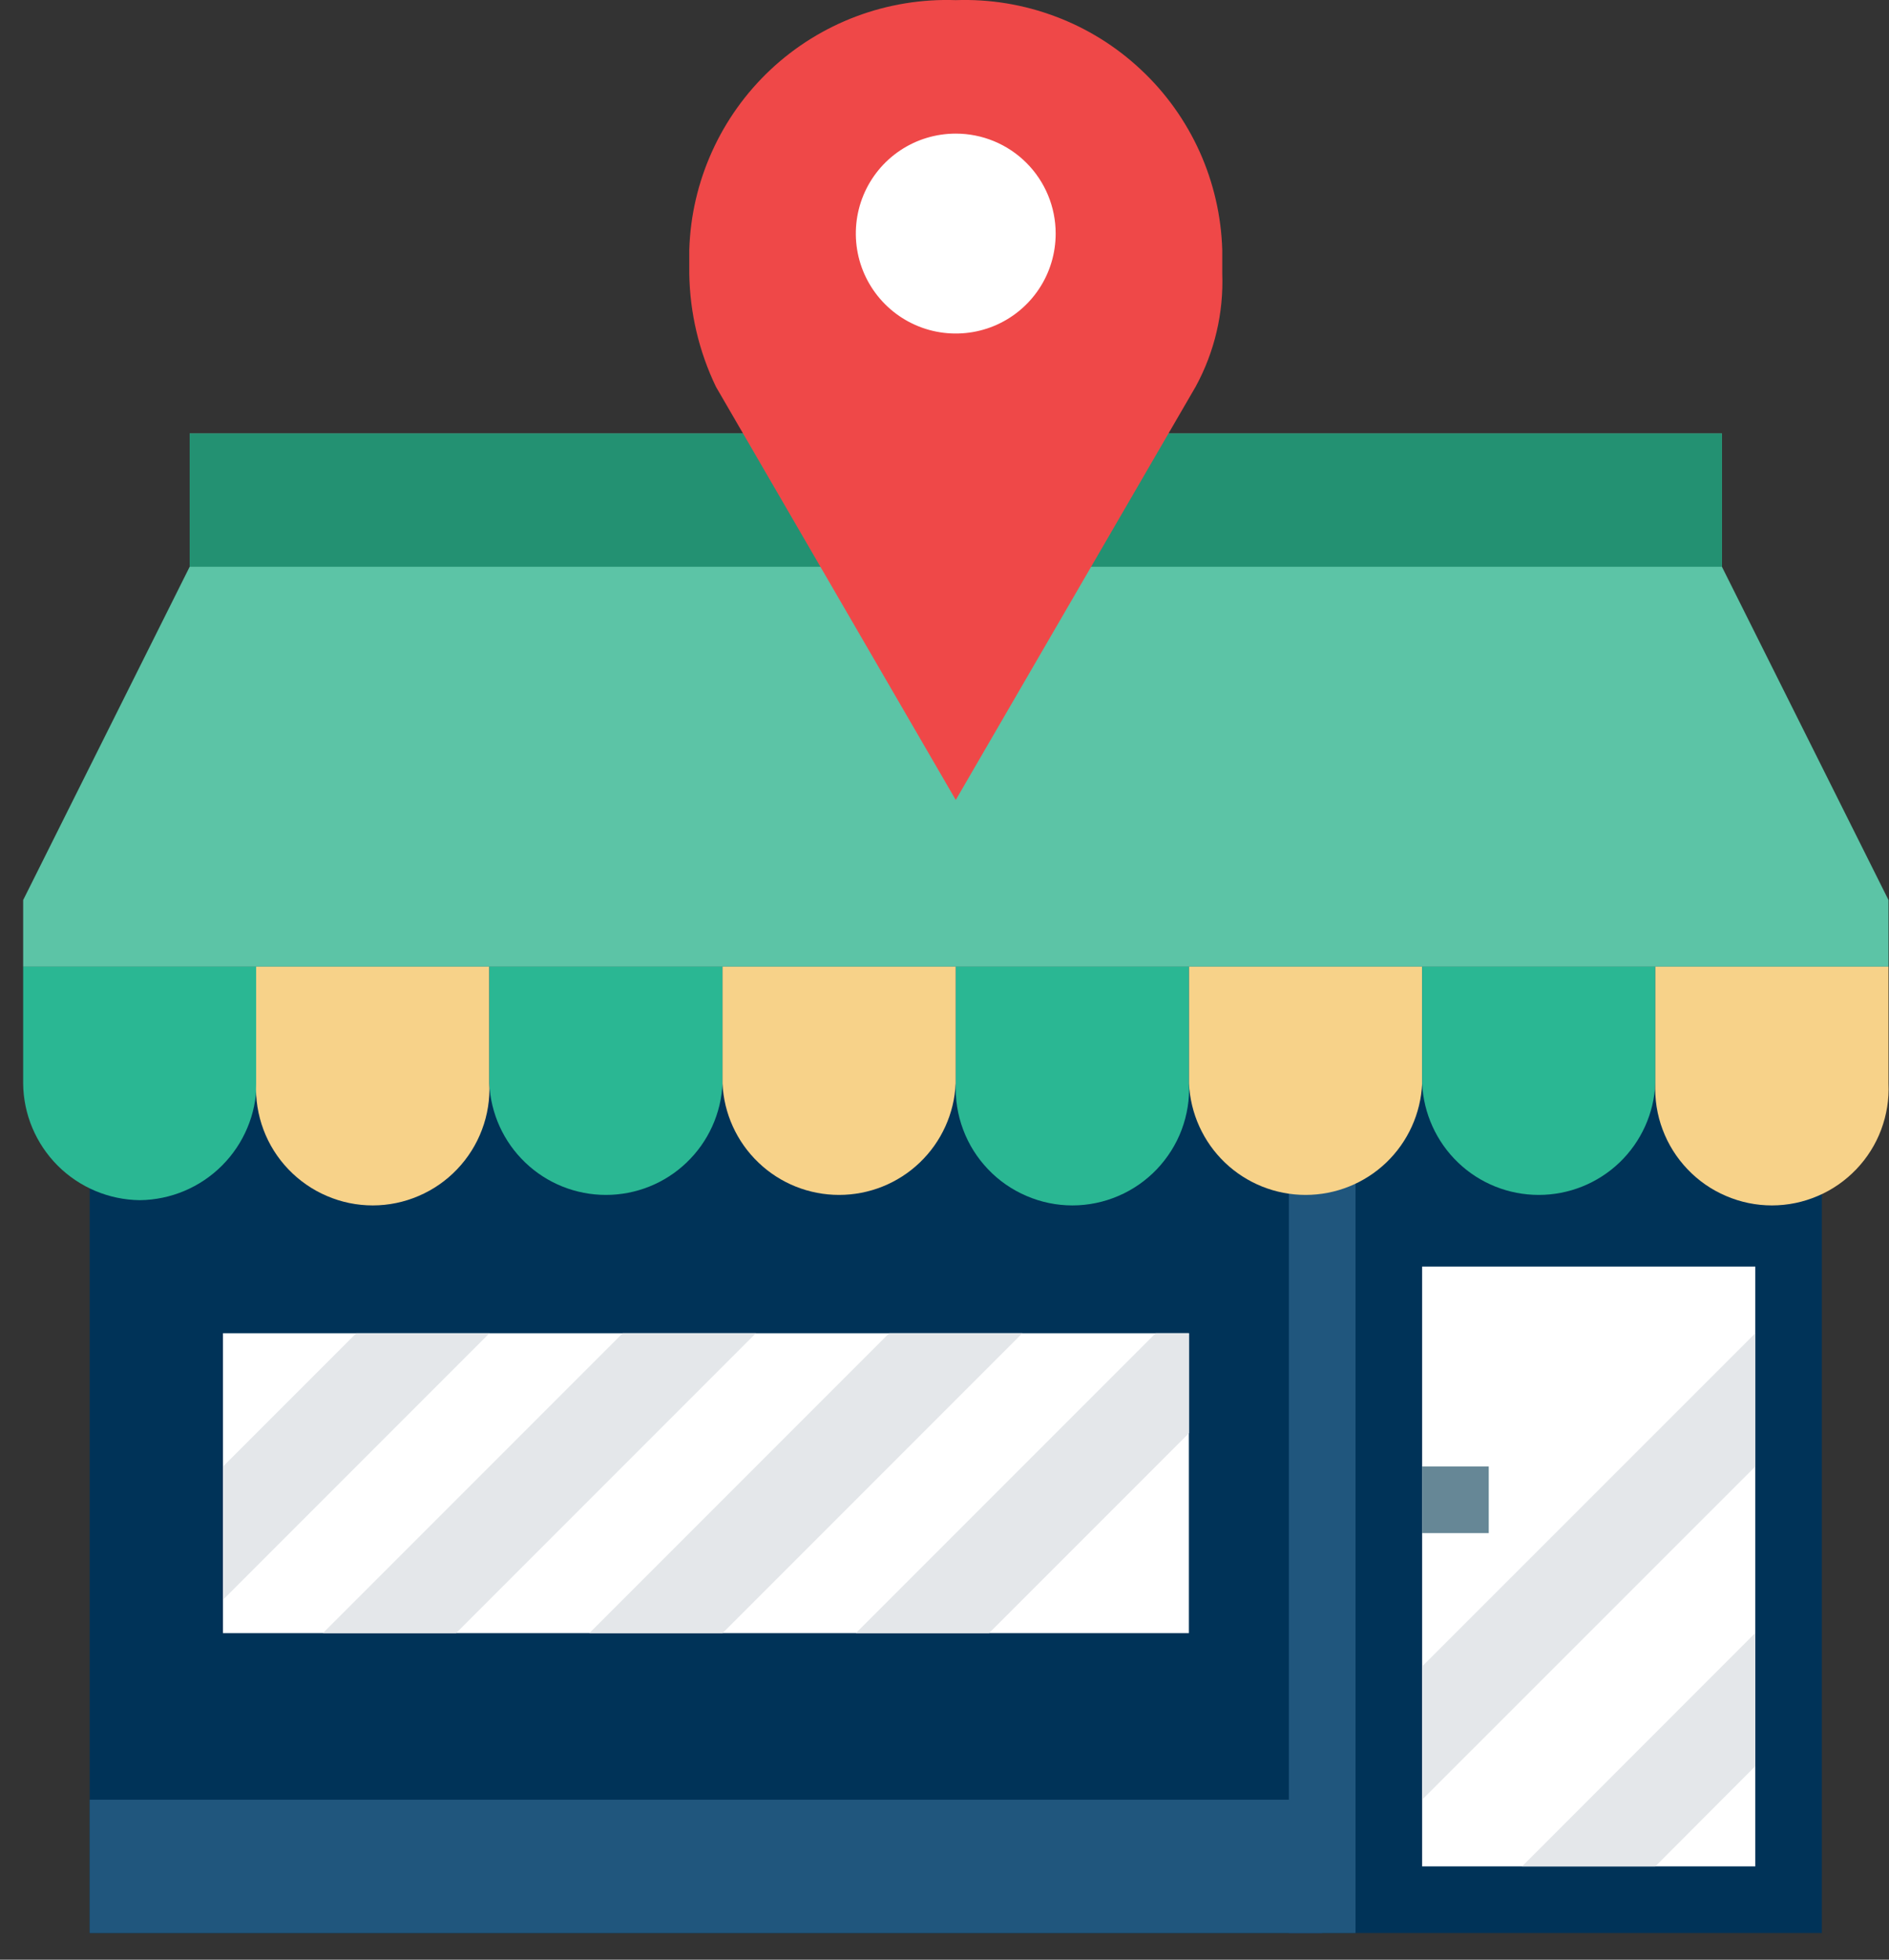 <svg width="27" height="28" viewBox="0 0 27 28" fill="none" xmlns="http://www.w3.org/2000/svg">
<rect x="0" y="0" width="27" height="28" fill="#333333" stroke="none"/>
<path d="M1.282 13.812H26.04V27.619H1.282V13.812Z" fill="#003358"/>
<path d="M18.422 13.812H19.375V27.619H18.422V13.812Z" fill="#20567D"/>
<path d="M3.187 19.049H16.993V23.334H3.187V19.049Z" fill="white"/>
<path d="M1.282 25.714H18.897V27.619H1.282V25.714Z" fill="#20567D"/>
<path d="M24.612 8.098V6.194H2.711V8.098L0.331 12.86V13.812H26.993V12.86L24.612 8.098Z" fill="#5CC4A6"/>
<path d="M2.711 6.194H24.612V8.098H2.711V6.194Z" fill="#239172"/>
<path d="M13.662 0.002C13.177 -0.015 12.693 0.064 12.239 0.234C11.784 0.405 11.368 0.663 11.014 0.995C10.66 1.327 10.375 1.726 10.176 2.168C9.976 2.611 9.866 3.088 9.852 3.573V3.907C9.86 4.468 9.99 5.02 10.233 5.526L13.661 11.43L17.089 5.526C17.36 5.03 17.491 4.471 17.47 3.907V3.573C17.456 3.088 17.346 2.611 17.147 2.168C16.947 1.726 16.663 1.327 16.308 0.996C15.955 0.664 15.539 0.405 15.084 0.235C14.63 0.064 14.146 -0.015 13.662 0.002Z" fill="#EF4848"/>
<path d="M15.089 3.337C15.089 3.62 15.006 3.896 14.849 4.131C14.692 4.366 14.469 4.549 14.208 4.657C13.947 4.765 13.659 4.793 13.382 4.738C13.105 4.683 12.851 4.547 12.651 4.347C12.451 4.147 12.315 3.893 12.26 3.616C12.205 3.339 12.233 3.051 12.341 2.79C12.449 2.529 12.632 2.306 12.867 2.149C13.102 1.992 13.378 1.909 13.661 1.909C14.04 1.909 14.403 2.059 14.671 2.327C14.939 2.595 15.089 2.958 15.089 3.337Z" fill="white"/>
<path d="M0.331 13.812V15.48C0.335 15.921 0.513 16.342 0.824 16.654C1.136 16.966 1.558 17.143 1.999 17.148C2.44 17.143 2.861 16.966 3.173 16.654C3.485 16.342 3.662 15.921 3.667 15.48V13.812" fill="#2AB793"/>
<path d="M6.994 13.812V15.48C7.004 15.705 6.969 15.93 6.889 16.141C6.81 16.352 6.689 16.544 6.533 16.707C6.378 16.87 6.19 17 5.983 17.088C5.776 17.177 5.553 17.223 5.328 17.223C5.102 17.223 4.879 17.177 4.672 17.088C4.465 17 4.278 16.87 4.122 16.707C3.966 16.544 3.845 16.352 3.766 16.141C3.687 15.93 3.651 15.705 3.661 15.48V13.812" fill="#F7D289"/>
<path d="M10.327 13.812V15.48C10.308 15.909 10.124 16.314 9.813 16.611C9.503 16.908 9.09 17.073 8.661 17.073C8.231 17.073 7.818 16.908 7.508 16.611C7.197 16.314 7.013 15.909 6.994 15.48V13.812" fill="#2AB793"/>
<path d="M13.66 13.812V15.48C13.64 15.909 13.457 16.314 13.146 16.611C12.836 16.908 12.423 17.073 11.993 17.073C11.564 17.073 11.151 16.908 10.841 16.611C10.53 16.314 10.346 15.909 10.327 15.48V13.812" fill="#F7D289"/>
<path d="M13.662 13.812V15.48C13.652 15.705 13.687 15.93 13.767 16.141C13.846 16.352 13.967 16.544 14.123 16.707C14.278 16.87 14.466 17 14.673 17.088C14.88 17.177 15.103 17.223 15.328 17.223C15.553 17.223 15.777 17.177 15.984 17.088C16.191 17 16.378 16.87 16.534 16.707C16.689 16.544 16.811 16.352 16.89 16.141C16.969 15.93 17.005 15.705 16.995 15.48V13.812" fill="#2AB793"/>
<path d="M16.995 13.812V15.48C17.014 15.909 17.198 16.314 17.508 16.611C17.819 16.908 18.232 17.073 18.661 17.073C19.09 17.073 19.503 16.908 19.814 16.611C20.124 16.314 20.308 15.909 20.327 15.48V13.812" fill="#F7D289"/>
<path d="M20.327 13.812V15.48C20.347 15.909 20.531 16.314 20.841 16.611C21.151 16.908 21.564 17.073 21.994 17.073C22.423 17.073 22.836 16.908 23.147 16.611C23.457 16.314 23.641 15.909 23.66 15.48V13.812" fill="#2AB793"/>
<path d="M23.66 13.812V15.48C23.65 15.705 23.685 15.93 23.765 16.141C23.844 16.352 23.965 16.544 24.121 16.707C24.276 16.87 24.463 17 24.671 17.088C24.878 17.177 25.101 17.223 25.326 17.223C25.552 17.223 25.775 17.177 25.982 17.088C26.189 17 26.376 16.87 26.532 16.707C26.688 16.544 26.809 16.352 26.888 16.141C26.967 15.93 27.003 15.705 26.993 15.48V13.812" fill="#F7D289"/>
<path d="M14.137 23.334H12.233L16.518 19.049H16.994V20.477L14.137 23.334Z" fill="#E4E7EA"/>
<path d="M10.328 23.334H8.424L12.709 19.049H14.613L10.328 23.334Z" fill="#E4E7EA"/>
<path d="M6.519 23.334H4.615L8.9 19.049H10.804L6.519 23.334Z" fill="#E4E7EA"/>
<path d="M3.187 22.858V20.954L5.091 19.05H6.995L3.187 22.858Z" fill="#E4E7EA"/>
<path d="M20.327 18.097H25.089V26.667H20.327V18.097Z" fill="white"/>
<path d="M20.327 20.953H21.279V21.905H20.327V20.953Z" fill="#668796"/>
<path d="M20.327 25.714V23.81L25.089 19.049V20.953L20.327 25.714Z" fill="#E4E7EA"/>
<path d="M23.66 26.667H21.755L25.086 23.334V25.238L23.66 26.667Z" fill="#E4E7EA"/>
</svg>
